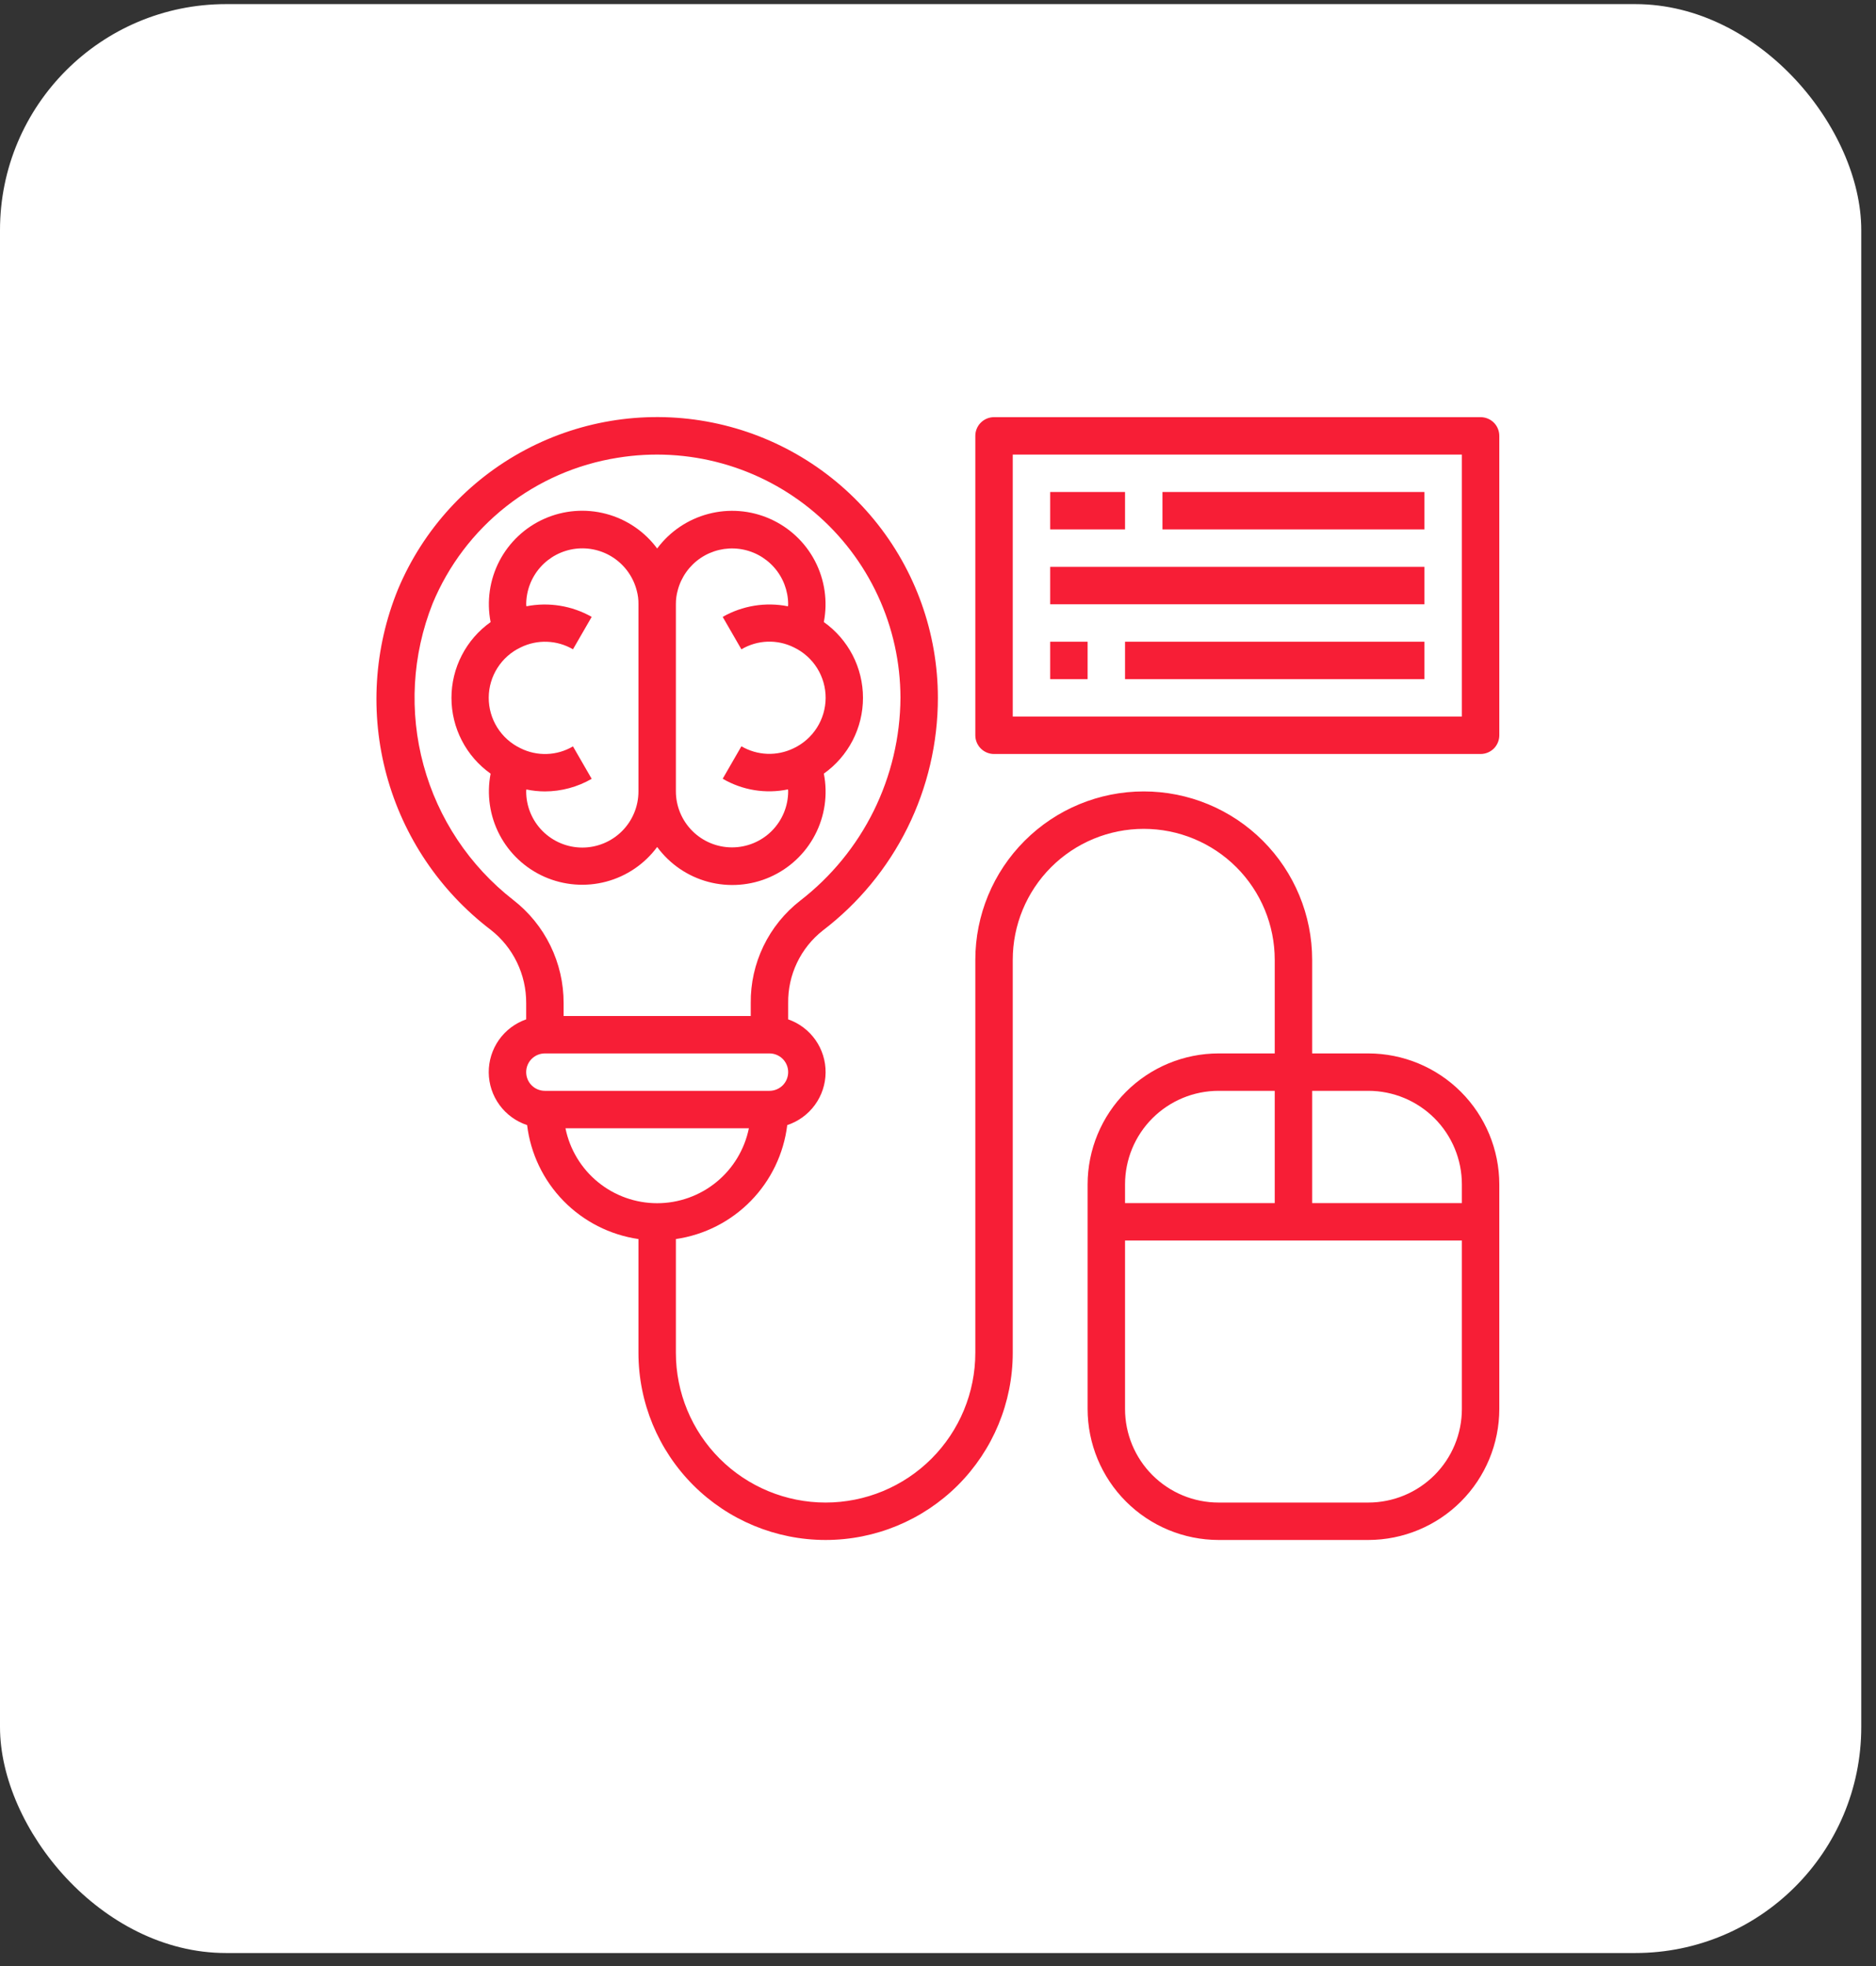 <svg width="83" height="87" viewBox="0 0 83 87" fill="none" xmlns="http://www.w3.org/2000/svg">
<rect x="0" y="0" width="83" height="87" fill="#333333" stroke="none"/>
<rect y="0.182" width="82.348" height="86.228" rx="10" fill="white"/>
<path d="M29.075 37.474C29.631 38.23 30.428 38.775 31.335 39.017C32.242 39.259 33.204 39.185 34.063 38.807C34.922 38.429 35.627 37.769 36.06 36.937C36.494 36.105 36.631 35.149 36.449 34.228C36.984 33.849 37.421 33.346 37.723 32.763C38.024 32.179 38.181 31.532 38.181 30.875C38.181 30.219 38.024 29.571 37.723 28.988C37.421 28.405 36.984 27.902 36.449 27.522C36.627 26.602 36.488 25.649 36.055 24.819C35.621 23.989 34.918 23.331 34.061 22.953C33.204 22.574 32.243 22.498 31.338 22.738C30.432 22.977 29.634 23.516 29.075 24.268C28.517 23.515 27.72 22.974 26.814 22.735C25.907 22.495 24.947 22.571 24.089 22.95C23.232 23.328 22.529 23.988 22.096 24.819C21.663 25.65 21.526 26.604 21.706 27.524C21.171 27.904 20.734 28.406 20.433 28.99C20.131 29.573 19.974 30.22 19.974 30.877C19.974 31.534 20.131 32.181 20.433 32.764C20.734 33.348 21.171 33.85 21.706 34.23C21.528 35.149 21.667 36.102 22.101 36.932C22.535 37.761 23.238 38.419 24.095 38.796C24.952 39.173 25.912 39.248 26.817 39.008C27.722 38.768 28.518 38.227 29.075 37.474ZM29.986 26.113C30.14 25.531 30.501 25.024 31 24.688C31.5 24.352 32.105 24.209 32.702 24.285C33.299 24.361 33.848 24.652 34.248 25.103C34.647 25.553 34.868 26.134 34.871 26.736C34.871 26.767 34.865 26.795 34.863 26.826C33.875 26.629 32.849 26.795 31.974 27.294L32.802 28.729C33.152 28.521 33.548 28.405 33.955 28.39C34.362 28.376 34.766 28.464 35.13 28.646C35.55 28.849 35.905 29.166 36.153 29.562C36.4 29.958 36.531 30.416 36.529 30.883C36.526 31.349 36.392 31.806 36.141 32.2C35.89 32.593 35.533 32.908 35.111 33.107C34.748 33.283 34.348 33.367 33.945 33.352C33.543 33.337 33.15 33.222 32.802 33.019L31.974 34.455C32.846 34.964 33.876 35.132 34.864 34.926C34.864 34.955 34.871 34.983 34.871 35.008C34.871 35.667 34.609 36.299 34.144 36.765C33.678 37.231 33.046 37.492 32.387 37.492C31.729 37.492 31.097 37.231 30.631 36.765C30.165 36.299 29.903 35.667 29.903 35.008V26.736C29.901 26.526 29.929 26.316 29.986 26.113ZM23.28 35.016C23.28 34.986 23.286 34.958 23.287 34.929C23.557 34.986 23.832 35.015 24.108 35.016C24.834 35.014 25.548 34.822 26.178 34.459L25.35 33.023C24.999 33.23 24.603 33.346 24.196 33.359C23.789 33.373 23.386 33.285 23.022 33.102C22.601 32.899 22.246 32.582 21.999 32.186C21.751 31.79 21.621 31.332 21.623 30.865C21.625 30.398 21.759 29.941 22.011 29.547C22.262 29.154 22.619 28.839 23.042 28.641C23.404 28.464 23.805 28.379 24.207 28.395C24.61 28.41 25.003 28.524 25.35 28.728L26.178 27.293C25.302 26.797 24.277 26.631 23.29 26.825C23.29 26.795 23.281 26.766 23.281 26.735C23.284 26.131 23.506 25.548 23.908 25.096C24.309 24.644 24.861 24.354 25.461 24.28C26.061 24.206 26.667 24.353 27.166 24.694C27.665 25.035 28.023 25.546 28.172 26.132C28.225 26.329 28.251 26.532 28.247 26.736V35.016C28.247 35.675 27.986 36.306 27.52 36.772C27.054 37.238 26.422 37.5 25.764 37.5C25.105 37.5 24.473 37.238 24.007 36.772C23.541 36.306 23.28 35.675 23.28 35.016Z" fill="#F71E36"/>
<path d="M60.538 46.608H58.054V42.468C58.054 40.491 57.269 38.596 55.872 37.199C54.474 35.801 52.579 35.016 50.603 35.016C48.626 35.016 46.731 35.801 45.334 37.199C43.936 38.596 43.151 40.491 43.151 42.468V59.855C43.151 61.612 42.453 63.297 41.211 64.539C39.969 65.781 38.284 66.479 36.527 66.479C34.77 66.479 33.086 65.781 31.843 64.539C30.601 63.297 29.903 61.612 29.903 59.855V54.821C31.164 54.637 32.329 54.044 33.219 53.133C34.11 52.222 34.675 51.043 34.83 49.779C35.32 49.617 35.748 49.306 36.052 48.889C36.357 48.472 36.523 47.971 36.527 47.454C36.532 46.938 36.375 46.434 36.078 46.011C35.781 45.589 35.359 45.271 34.871 45.101V44.38C34.863 43.765 34.995 43.156 35.26 42.601C35.524 42.045 35.912 41.558 36.395 41.176C37.98 39.968 39.266 38.41 40.151 36.623C41.035 34.837 41.495 32.87 41.495 30.876C41.494 28.006 40.5 25.225 38.681 23.005C36.862 20.785 34.331 19.263 31.517 18.697C28.704 18.131 25.781 18.557 23.245 19.902C20.71 21.246 18.718 23.427 17.608 26.074C16.541 28.686 16.364 31.576 17.105 34.299C17.845 37.021 19.463 39.424 21.706 41.135C22.2 41.519 22.598 42.012 22.87 42.575C23.143 43.137 23.283 43.755 23.28 44.38V45.101C22.792 45.271 22.37 45.589 22.073 46.011C21.776 46.434 21.619 46.938 21.623 47.454C21.628 47.971 21.794 48.472 22.099 48.889C22.403 49.306 22.831 49.617 23.321 49.779C23.475 51.043 24.041 52.222 24.931 53.133C25.822 54.044 26.987 54.637 28.247 54.821V59.855C28.247 62.051 29.12 64.157 30.672 65.71C32.225 67.262 34.331 68.135 36.527 68.135C38.723 68.135 40.829 67.262 42.382 65.71C43.934 64.157 44.807 62.051 44.807 59.855V42.468C44.807 40.931 45.417 39.456 46.504 38.369C47.591 37.282 49.066 36.672 50.603 36.672C52.14 36.672 53.614 37.282 54.701 38.369C55.788 39.456 56.398 40.931 56.398 42.468V46.608H53.914C52.378 46.609 50.905 47.22 49.818 48.307C48.732 49.394 48.12 50.867 48.119 52.403V62.339C48.12 63.876 48.732 65.349 49.818 66.435C50.905 67.522 52.378 68.133 53.914 68.135H60.538C62.075 68.133 63.548 67.522 64.635 66.435C65.721 65.349 66.332 63.876 66.334 62.339V52.403C66.332 50.867 65.721 49.394 64.635 48.307C63.548 47.22 62.075 46.609 60.538 46.608ZM22.708 39.818C20.775 38.312 19.382 36.22 18.739 33.855C18.095 31.491 18.236 28.981 19.14 26.703C19.839 25.017 20.959 23.539 22.392 22.409C23.826 21.28 25.526 20.538 27.328 20.253C28.869 20.002 30.446 20.088 31.949 20.506C33.453 20.924 34.848 21.664 36.038 22.674C37.228 23.684 38.184 24.941 38.84 26.357C39.497 27.773 39.837 29.315 39.839 30.876C39.829 32.611 39.424 34.321 38.656 35.876C37.887 37.431 36.774 38.79 35.401 39.851C34.713 40.387 34.157 41.074 33.778 41.86C33.399 42.645 33.206 43.508 33.215 44.38V44.952H24.936V44.38C24.938 43.5 24.738 42.631 24.352 41.84C23.966 41.049 23.404 40.358 22.708 39.818ZM24.108 48.263C23.888 48.263 23.677 48.176 23.522 48.021C23.367 47.866 23.28 47.655 23.28 47.435C23.28 47.216 23.367 47.005 23.522 46.85C23.677 46.695 23.888 46.608 24.108 46.608H34.043C34.263 46.608 34.473 46.695 34.629 46.85C34.784 47.005 34.871 47.216 34.871 47.435C34.871 47.655 34.784 47.866 34.629 48.021C34.473 48.176 34.263 48.263 34.043 48.263H24.108ZM25.018 49.919H33.133C32.942 50.855 32.435 51.697 31.695 52.301C30.956 52.905 30.03 53.235 29.075 53.235C28.12 53.235 27.195 52.905 26.456 52.301C25.716 51.697 25.208 50.855 25.018 49.919ZM49.775 52.403C49.775 51.305 50.211 50.252 50.987 49.476C51.764 48.7 52.816 48.263 53.914 48.263H56.398V53.231H49.775V52.403ZM64.678 62.339C64.678 63.437 64.242 64.49 63.466 65.266C62.689 66.043 61.636 66.479 60.538 66.479H53.914C52.816 66.479 51.764 66.043 50.987 65.266C50.211 64.49 49.775 63.437 49.775 62.339V54.887H64.678V62.339ZM64.678 53.231H58.054V48.263H60.538C61.636 48.263 62.689 48.7 63.466 49.476C64.242 50.252 64.678 51.305 64.678 52.403V53.231Z" fill="#F71E36"/>
<path d="M65.506 18.457H43.979C43.759 18.457 43.549 18.544 43.394 18.699C43.238 18.854 43.151 19.065 43.151 19.285V32.532C43.151 32.752 43.238 32.962 43.394 33.118C43.549 33.273 43.759 33.36 43.979 33.36H65.506C65.726 33.36 65.936 33.273 66.092 33.118C66.247 32.962 66.334 32.752 66.334 32.532V19.285C66.334 19.065 66.247 18.854 66.092 18.699C65.936 18.544 65.726 18.457 65.506 18.457ZM64.678 31.704H44.807V20.113H64.678V31.704Z" fill="#F71E36"/>
<path d="M49.775 21.768H46.463V23.424H49.775V21.768Z" fill="#F71E36"/>
<path d="M63.022 21.768H51.431V23.424H63.022V21.768Z" fill="#F71E36"/>
<path d="M63.022 25.08H46.463V26.736H63.022V25.08Z" fill="#F71E36"/>
<path d="M48.119 28.392H46.463V30.048H48.119V28.392Z" fill="#F71E36"/>
<path d="M63.022 28.392H49.775V30.048H63.022V28.392Z" fill="#F71E36"/>
</svg>
